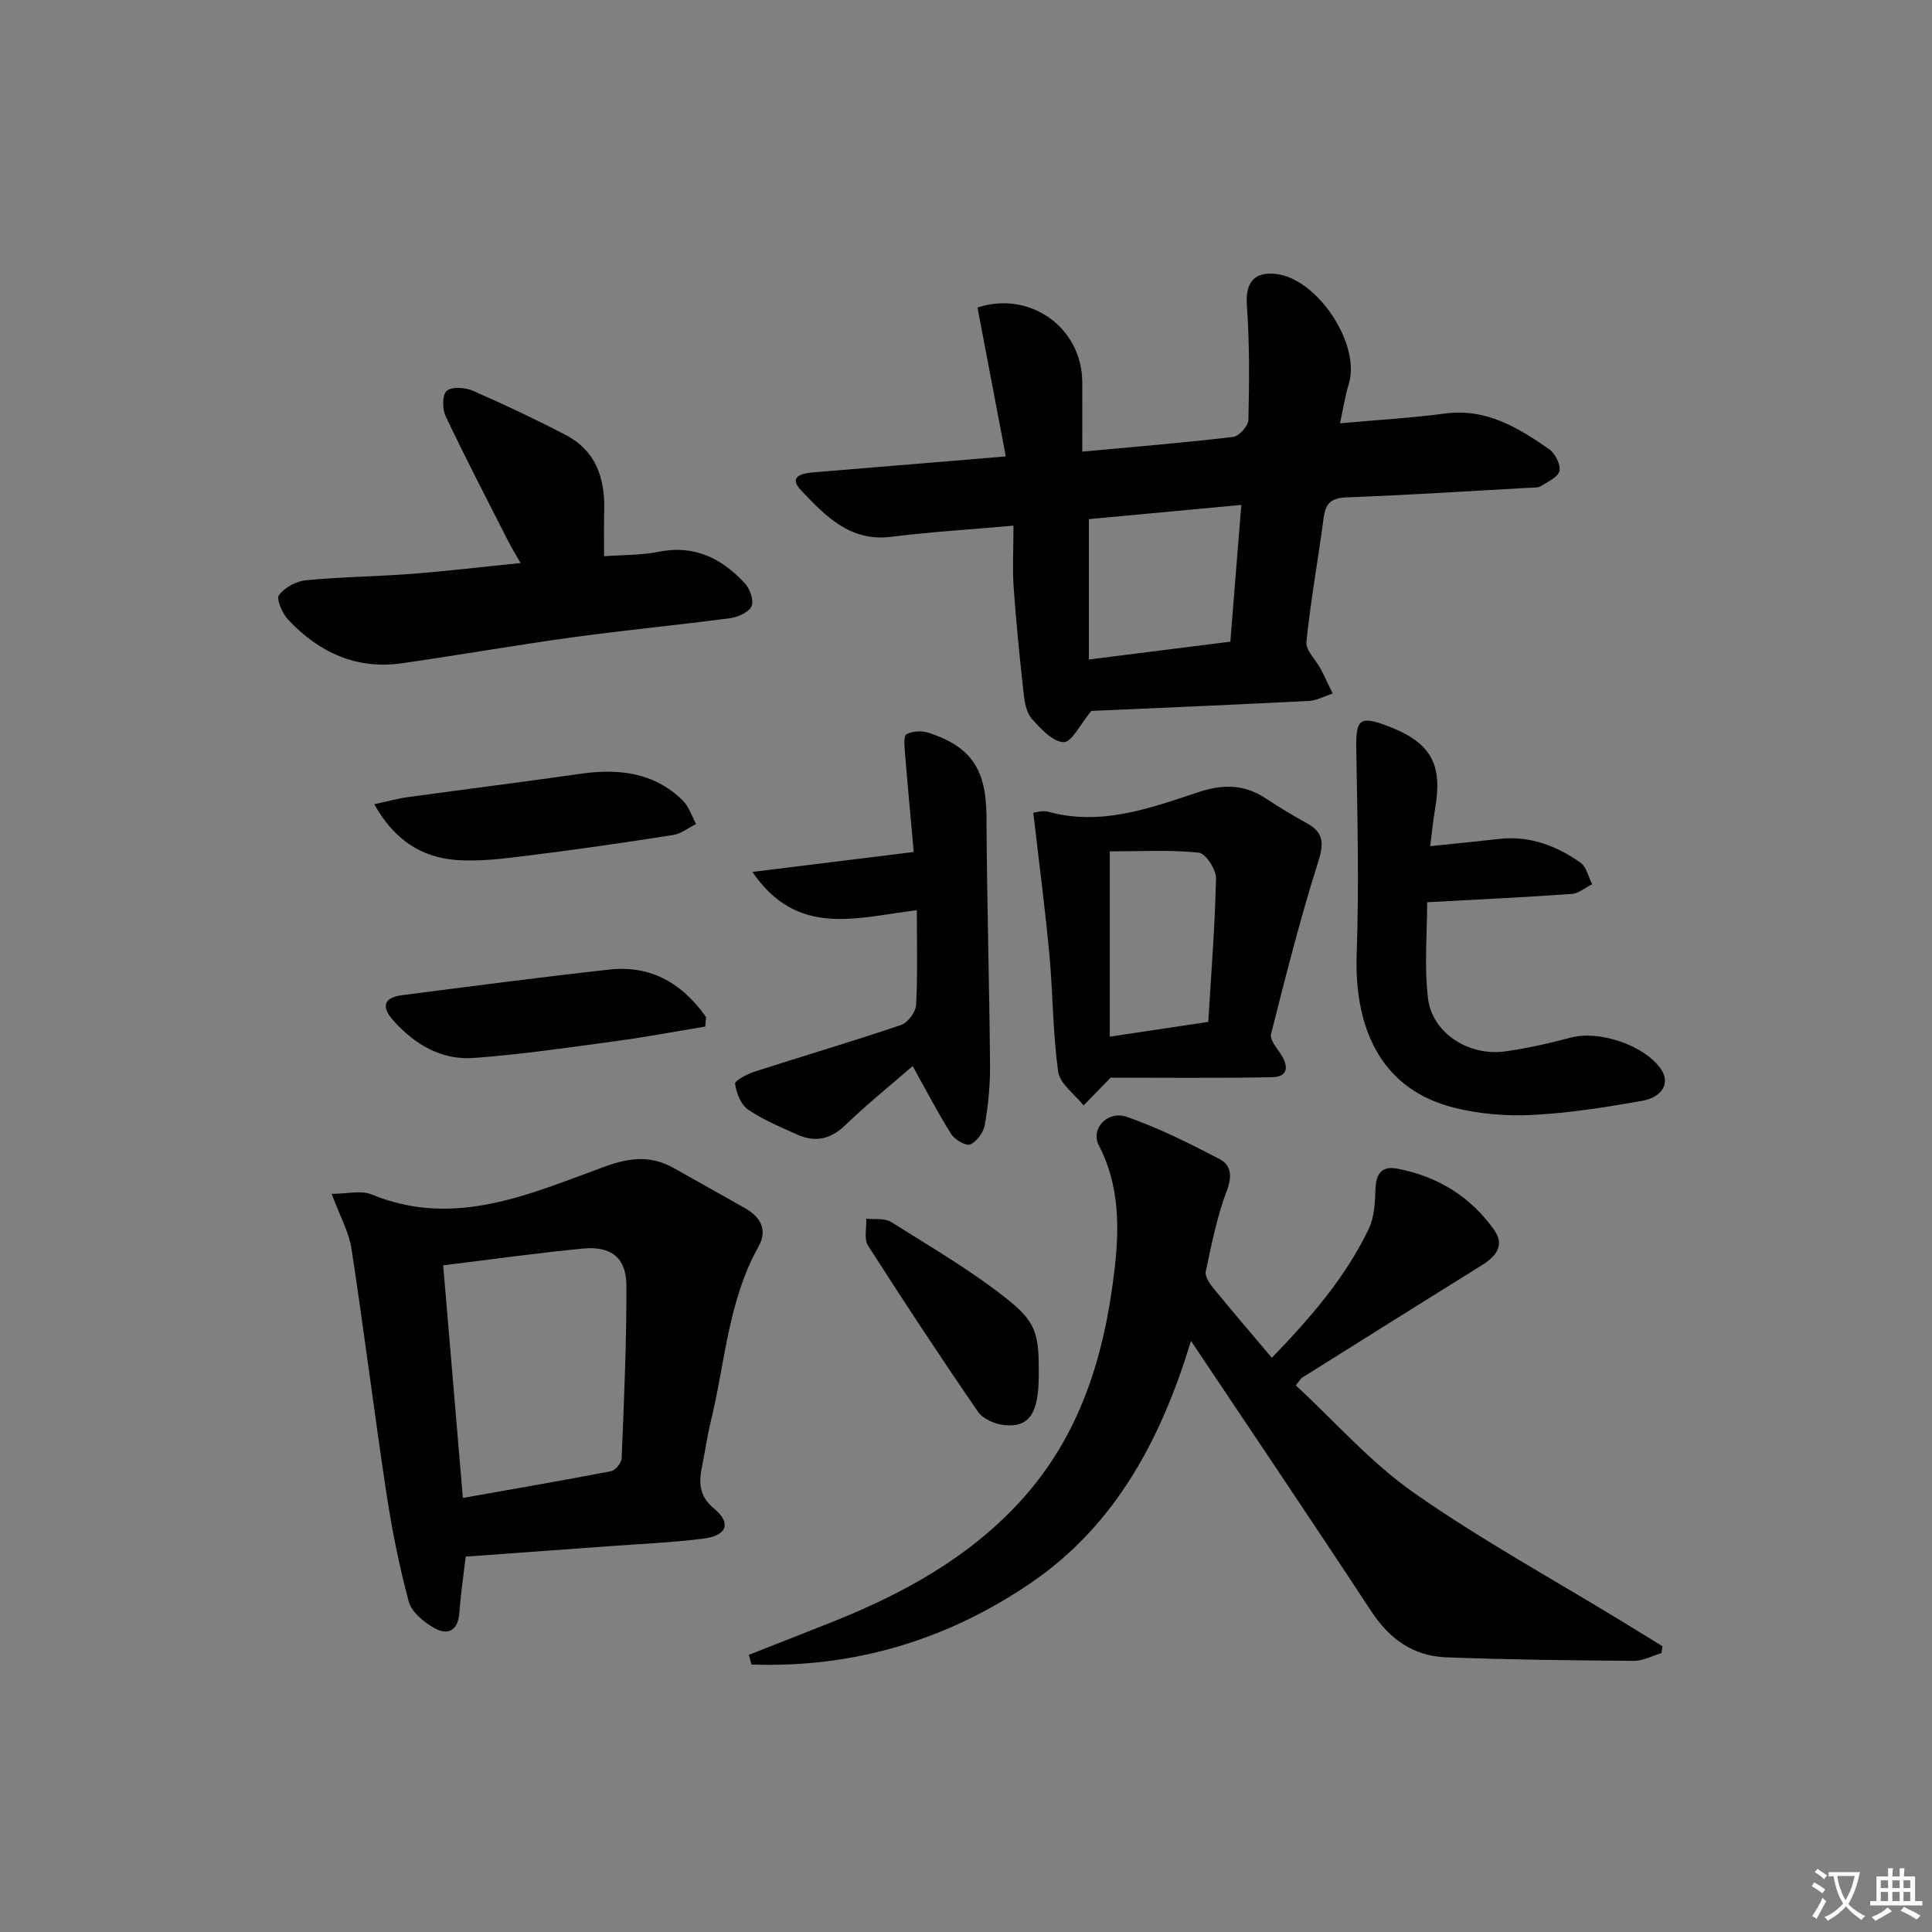 <svg enable-background="new 0 0 400 400" viewBox="0 0 400 400" xmlns="http://www.w3.org/2000/svg"><rect x="0" y="0" width="400" height="400" fill="#808080" stroke="none"/><path d="m377.9 391.2c-.2.3-.4.5-.6.8-.7-.6-1.4-1-2.2-1.5.2-.3.4-.5.5-.8.6.4 1.4.8 2.3 1.5zm-1.8 6.1c-.2-.2-.5-.4-.9-.6.4-.6.8-1.2 1.2-1.9s.7-1.3.9-1.9c.3.3.5.5.8.7-.7 1.3-1.4 2.6-2 3.7zm2.2-9c-.3.3-.5.5-.6.8-.6-.6-1.3-1.1-2-1.5.3-.3.5-.5.6-.7.6.5 1.3.9 2 1.4zm.3.2v-.9h2 4.5c-.3 1.3-.6 2.5-1 3.6s-.9 2.1-1.4 3c.4.5 1 1 1.6 1.4s1.2.8 1.9 1.1c-.3.2-.5.4-.8.8-.4-.3-1-.7-1.6-1.2s-1.2-1.1-1.6-1.6c-.5.6-1.1 1.1-1.7 1.6s-1.4.9-2.1 1.4c-.1-.3-.3-.5-.7-.8.6-.2 1.2-.5 1.9-1s1.4-1.1 2-1.8c-.5-.8-.9-1.6-1.2-2.5s-.6-2-.8-3.2c-.4.1-.7.1-1 .1zm2.5 2.7c.3 1 .7 1.7 1 2.2.3-.5.6-1.1 1-2s.6-1.9.9-3h-3.2-.4c.1.9.3 1.8.7 2.8z" fill="#fbfcfa"/><path d="m396.5 388.5v1.5 3.6h1.5v.9c-.4 0-1 0-1.7 0h-7.9c-.5 0-.9 0-1.2 0v-.9h1.3v-3.5c0-.7 0-1.2 0-1.6h2.4c0-.8 0-1.4 0-1.7h1c0 .3-.1.8-.1 1.7h1.5c0-.8 0-1.4 0-1.7h1c0 .3-.1.9-.1 1.7zm-8.2 9.2c-.2-.3-.5-.5-.8-.8.8-.3 1.4-.6 1.9-.9s1-.7 1.4-1.1c.3.3.6.5.9.8-1.6 1-2.8 1.6-3.4 2zm2.6-6.8v-1.6h-1.5v1.6zm0 2.7v-1.9h-1.5v1.9zm2.4-2.7v-1.6h-1.5v1.6zm0 2.7v-1.9h-1.5v1.9zm.2 2 .7-.8c.4.2.9.5 1.6.8s1.3.7 1.8 1c-.3.3-.5.6-.8.8-.4-.3-1.5-1-3.3-1.8zm2-4.7v-1.6h-1.4v1.6zm0 2.7v-1.9h-1.4v1.9z" fill="#fbfcfa"/><g fill="#010100"><path d="m155.04 342.62c5.78-2.28 11.57-4.54 17.34-6.84 14.49-5.79 27.94-13.11 38.73-24.81 12.69-13.77 17.65-30.63 19.69-48.53.97-8.52.92-17.21-3.31-25.34-1.75-3.38 1.83-7.26 5.8-5.87 6.66 2.33 13.06 5.52 19.33 8.82 2.24 1.18 2.53 3.47 1.39 6.45-2.05 5.36-3.16 11.1-4.37 16.75-.21.99.77 2.46 1.55 3.42 3.89 4.76 7.89 9.42 12.13 14.45 7.94-8.22 15.2-16.56 20.05-26.66 1.16-2.41 1.31-5.44 1.4-8.2.1-3.15 1.2-4.92 4.46-4.31 8.35 1.57 15.2 5.75 20.12 12.69 2.29 3.23.31 5.53-2.57 7.32-12.41 7.73-24.8 15.5-37.19 23.27-.26.16-.41.49-1.3 1.6 8.05 7.45 15.46 15.94 24.42 22.22 13.83 9.69 28.73 17.86 43.18 26.68 2.77 1.69 5.53 3.4 8.3 5.1-.07.48-.14.95-.2 1.43-1.92.56-3.84 1.62-5.75 1.6-12.96-.09-25.92-.24-38.86-.73-6.73-.26-11.68-3.76-15.45-9.49-12.21-18.61-24.67-37.05-37.35-56.02-6.01 19.8-15.34 37.96-33.14 50.1-17.46 11.91-36.82 17.65-57.86 16.9-.18-.68-.36-1.34-.54-2z"/><path d="m209.83 108.83c-9.14.81-17.26 1.3-25.31 2.31-8.54 1.07-13.62-4.32-18.64-9.59-2.66-2.79-.08-3.53 2.39-3.74 11.59-.96 23.18-1.92 34.78-2.88 1.47-.12 2.93-.25 5.19-.44-1.99-10.48-3.92-20.64-5.86-30.82 10.73-3.55 21.64 4.05 21.69 15.43.02 4.62 0 9.24 0 14.41 10.88-1.01 21.09-1.85 31.25-3.05 1.22-.15 3.12-2.28 3.15-3.52.18-7.91.25-15.85-.32-23.74-.32-4.53 1.36-6.98 5.97-6.49 8.64.92 17.66 14.58 15.13 22.78-.76 2.48-1.15 5.08-1.82 8.15 7.62-.69 14.69-1.09 21.69-2.02 8.51-1.14 15.14 2.87 21.58 7.36 1.25.87 2.44 3.18 2.17 4.51-.26 1.28-2.41 2.26-3.86 3.16-.64.39-1.6.29-2.43.34-12.61.7-25.22 1.51-37.85 1.99-3.24.12-4.31 1.34-4.7 4.33-1.12 8.54-2.68 17.03-3.55 25.6-.18 1.75 1.97 3.71 2.97 5.61.87 1.66 1.64 3.37 2.46 5.06-1.64.53-3.25 1.46-4.91 1.54-15.42.79-30.86 1.44-45.05 2.07-2.33 2.8-4.07 6.5-5.72 6.46-2.25-.05-4.7-2.71-6.53-4.74-1.12-1.23-1.55-3.34-1.74-5.12-.83-7.41-1.57-14.83-2.1-22.27-.26-3.95-.03-7.94-.03-12.69zm47.17-4.29c-11.11 1.03-21.31 1.98-31.56 2.94v29.06c10.01-1.26 19.63-2.47 29.29-3.69.78-9.66 1.5-18.7 2.27-28.31z"/><path d="m96.42 322.28c-.51 4.34-1.06 7.96-1.31 11.59-.27 3.79-2.4 4.8-5.29 3.15-2.12-1.22-4.61-3.28-5.19-5.43-1.97-7.33-3.47-14.82-4.61-22.33-2.56-16.89-4.66-33.84-7.25-50.72-.54-3.5-2.41-6.8-4.1-11.36 3.09 0 6.05-.8 8.3.13 17.27 7.08 32.81-.17 48.39-5.83 5.17-1.88 9.52-2.26 14.2.39 4.91 2.79 9.86 5.51 14.77 8.32 3.17 1.81 4.62 4.49 2.72 7.89-6.33 11.3-6.92 24.12-9.91 36.31-.71 2.89-1.11 5.86-1.71 8.77-.72 3.49-.93 6.42 2.44 9.21 3.58 2.96 2.64 5.53-2.09 6.16-6.25.83-12.58 1.07-18.88 1.54-10.09.74-20.17 1.46-30.48 2.21zm-4.66-60.31c1.35 15.95 2.7 31.87 4.07 48.16 10.55-1.87 20.65-3.6 30.71-5.54.9-.17 2.13-1.74 2.17-2.7.48-11.94 1.03-23.88.98-35.82-.03-5.65-3.18-8.11-8.89-7.57-9.37.88-18.7 2.21-29.04 3.47z"/><path d="m125.07 115.16c3.75-.28 7.6-.18 11.29-.92 7.38-1.49 13.04 1.35 17.81 6.47 1.07 1.14 1.95 3.56 1.44 4.77-.53 1.25-2.78 2.28-4.39 2.5-10.85 1.44-21.76 2.47-32.61 3.96-11.82 1.62-23.58 3.69-35.39 5.38-9.45 1.36-17.21-2.26-23.56-9.02-1.2-1.28-2.5-4.24-1.9-5.08 1.15-1.59 3.58-2.9 5.6-3.09 7.27-.7 14.6-.76 21.88-1.32s14.53-1.43 22.54-2.24c-.94-1.65-1.83-3.09-2.6-4.6-4.36-8.58-8.8-17.12-12.92-25.81-.7-1.48-.7-4.45.23-5.24 1.08-.91 3.8-.72 5.38-.03 6.51 2.84 12.95 5.89 19.25 9.17 6.17 3.2 8.13 8.82 7.98 15.44-.09 2.97-.03 5.95-.03 9.66z"/><path d="m229.94 223.12c-2.49 2.56-4.04 4.16-5.59 5.75-1.83-2.31-4.9-4.45-5.26-6.98-1.14-8.03-1.07-16.22-1.83-24.31-.9-9.65-2.17-19.26-3.33-29.31.54-.05 1.9-.53 3.05-.22 10.87 3.01 20.95-.66 30.9-3.97 5.22-1.74 9.61-1.79 14.15 1.2 2.78 1.83 5.63 3.56 8.54 5.16 3.73 2.05 3.47 4.43 2.26 8.28-3.69 11.66-6.68 23.54-9.68 35.4-.28 1.12 1.14 2.78 1.98 4.05 1.69 2.55 1.65 4.79-1.81 4.86-11.6.22-23.19.09-33.38.09zm20.22-11.55c.61-10.21 1.4-19.95 1.6-29.71.04-1.84-2.15-5.18-3.57-5.33-5.86-.61-11.83-.26-18.42-.26v38.36c6.44-.97 12.96-1.95 20.39-3.06z"/><path d="m296.1 175.19c5.17-.54 9.74-.98 14.3-1.5 6.31-.71 11.85 1.41 16.84 4.93 1.23.87 1.62 2.93 2.39 4.45-1.41.7-2.77 1.91-4.22 2.01-9.73.69-19.47 1.15-29.93 1.72 0 6.44-.63 13.25.17 19.89.86 7.19 8.44 12.04 15.98 10.99 4.59-.64 9.15-1.68 13.63-2.87 5.86-1.55 15.27 1.61 18.64 6.56 1.89 2.78.41 5.78-3.99 6.56-7.49 1.32-15.06 2.52-22.64 2.91-5.4.27-11.04-.2-16.28-1.52-14.11-3.55-20.7-15.08-20.1-31.97.5-14.09.15-28.21-.09-42.32-.1-6.08.69-6.9 6.33-4.78 9.14 3.44 11.65 7.86 9.96 17.39-.38 2.24-.59 4.5-.99 7.55z"/><path d="m155.77 180.52c11.65-1.44 22.02-2.72 33.41-4.13-.54-6.03-1.22-13.23-1.81-20.43-.11-1.36-.33-3.59.32-3.95 1.23-.68 3.2-.75 4.6-.29 8.97 2.96 11.91 7.76 11.95 17.37.08 17.14.59 34.28.74 51.43.04 4.13-.39 8.32-1.09 12.39-.27 1.54-1.65 3.45-3.02 4.04-.88.38-3.21-1-3.95-2.18-2.8-4.45-5.23-9.14-7.96-14.05-4.51 3.92-9.43 7.87-13.95 12.23-3.07 2.96-6.25 3.62-9.95 1.95-3.48-1.57-7.07-3.04-10.19-5.18-1.49-1.02-2.41-3.43-2.68-5.34-.09-.65 2.5-2.01 4.04-2.51 10.11-3.26 20.3-6.26 30.35-9.67 1.38-.47 3.01-2.67 3.09-4.14.34-6.41.15-12.86.15-19.62-12.71 1.58-24.75 5.66-34.05-7.92z"/><path d="m146.02 212.54c-6.14 1.01-12.26 2.17-18.42 3-9.84 1.32-19.68 2.79-29.57 3.5-6.64.48-12.2-2.81-16.59-7.75-2.62-2.94-1.94-4.77 1.88-5.26 14.27-1.83 28.54-3.71 42.84-5.29 8.74-.97 15.21 2.99 20.02 9.84-.05.65-.1 1.31-.16 1.96z"/><path d="m77.49 166.5c2.9-.62 4.93-1.19 7.01-1.47 11.82-1.63 23.66-3.1 35.47-4.8 7.94-1.15 15.34-.41 21.35 5.46 1.3 1.27 1.89 3.25 2.8 4.91-1.58.78-3.09 2.02-4.75 2.28-9.84 1.54-19.69 2.97-29.57 4.2-5.09.63-10.29 1.35-15.36.97-7.15-.54-12.83-4.13-16.95-11.55z"/><path d="m215.07 284.62c-.01 7.98-1.92 10.97-7.17 10.43-1.92-.2-4.4-1.28-5.43-2.78-7.78-11.32-15.35-22.8-22.75-34.38-.88-1.37-.28-3.69-.37-5.57 1.72.19 3.79-.16 5.12.67 8.12 5.1 16.47 9.97 23.96 15.9 6.33 5.01 6.65 7.51 6.64 15.73z"/></g></svg>